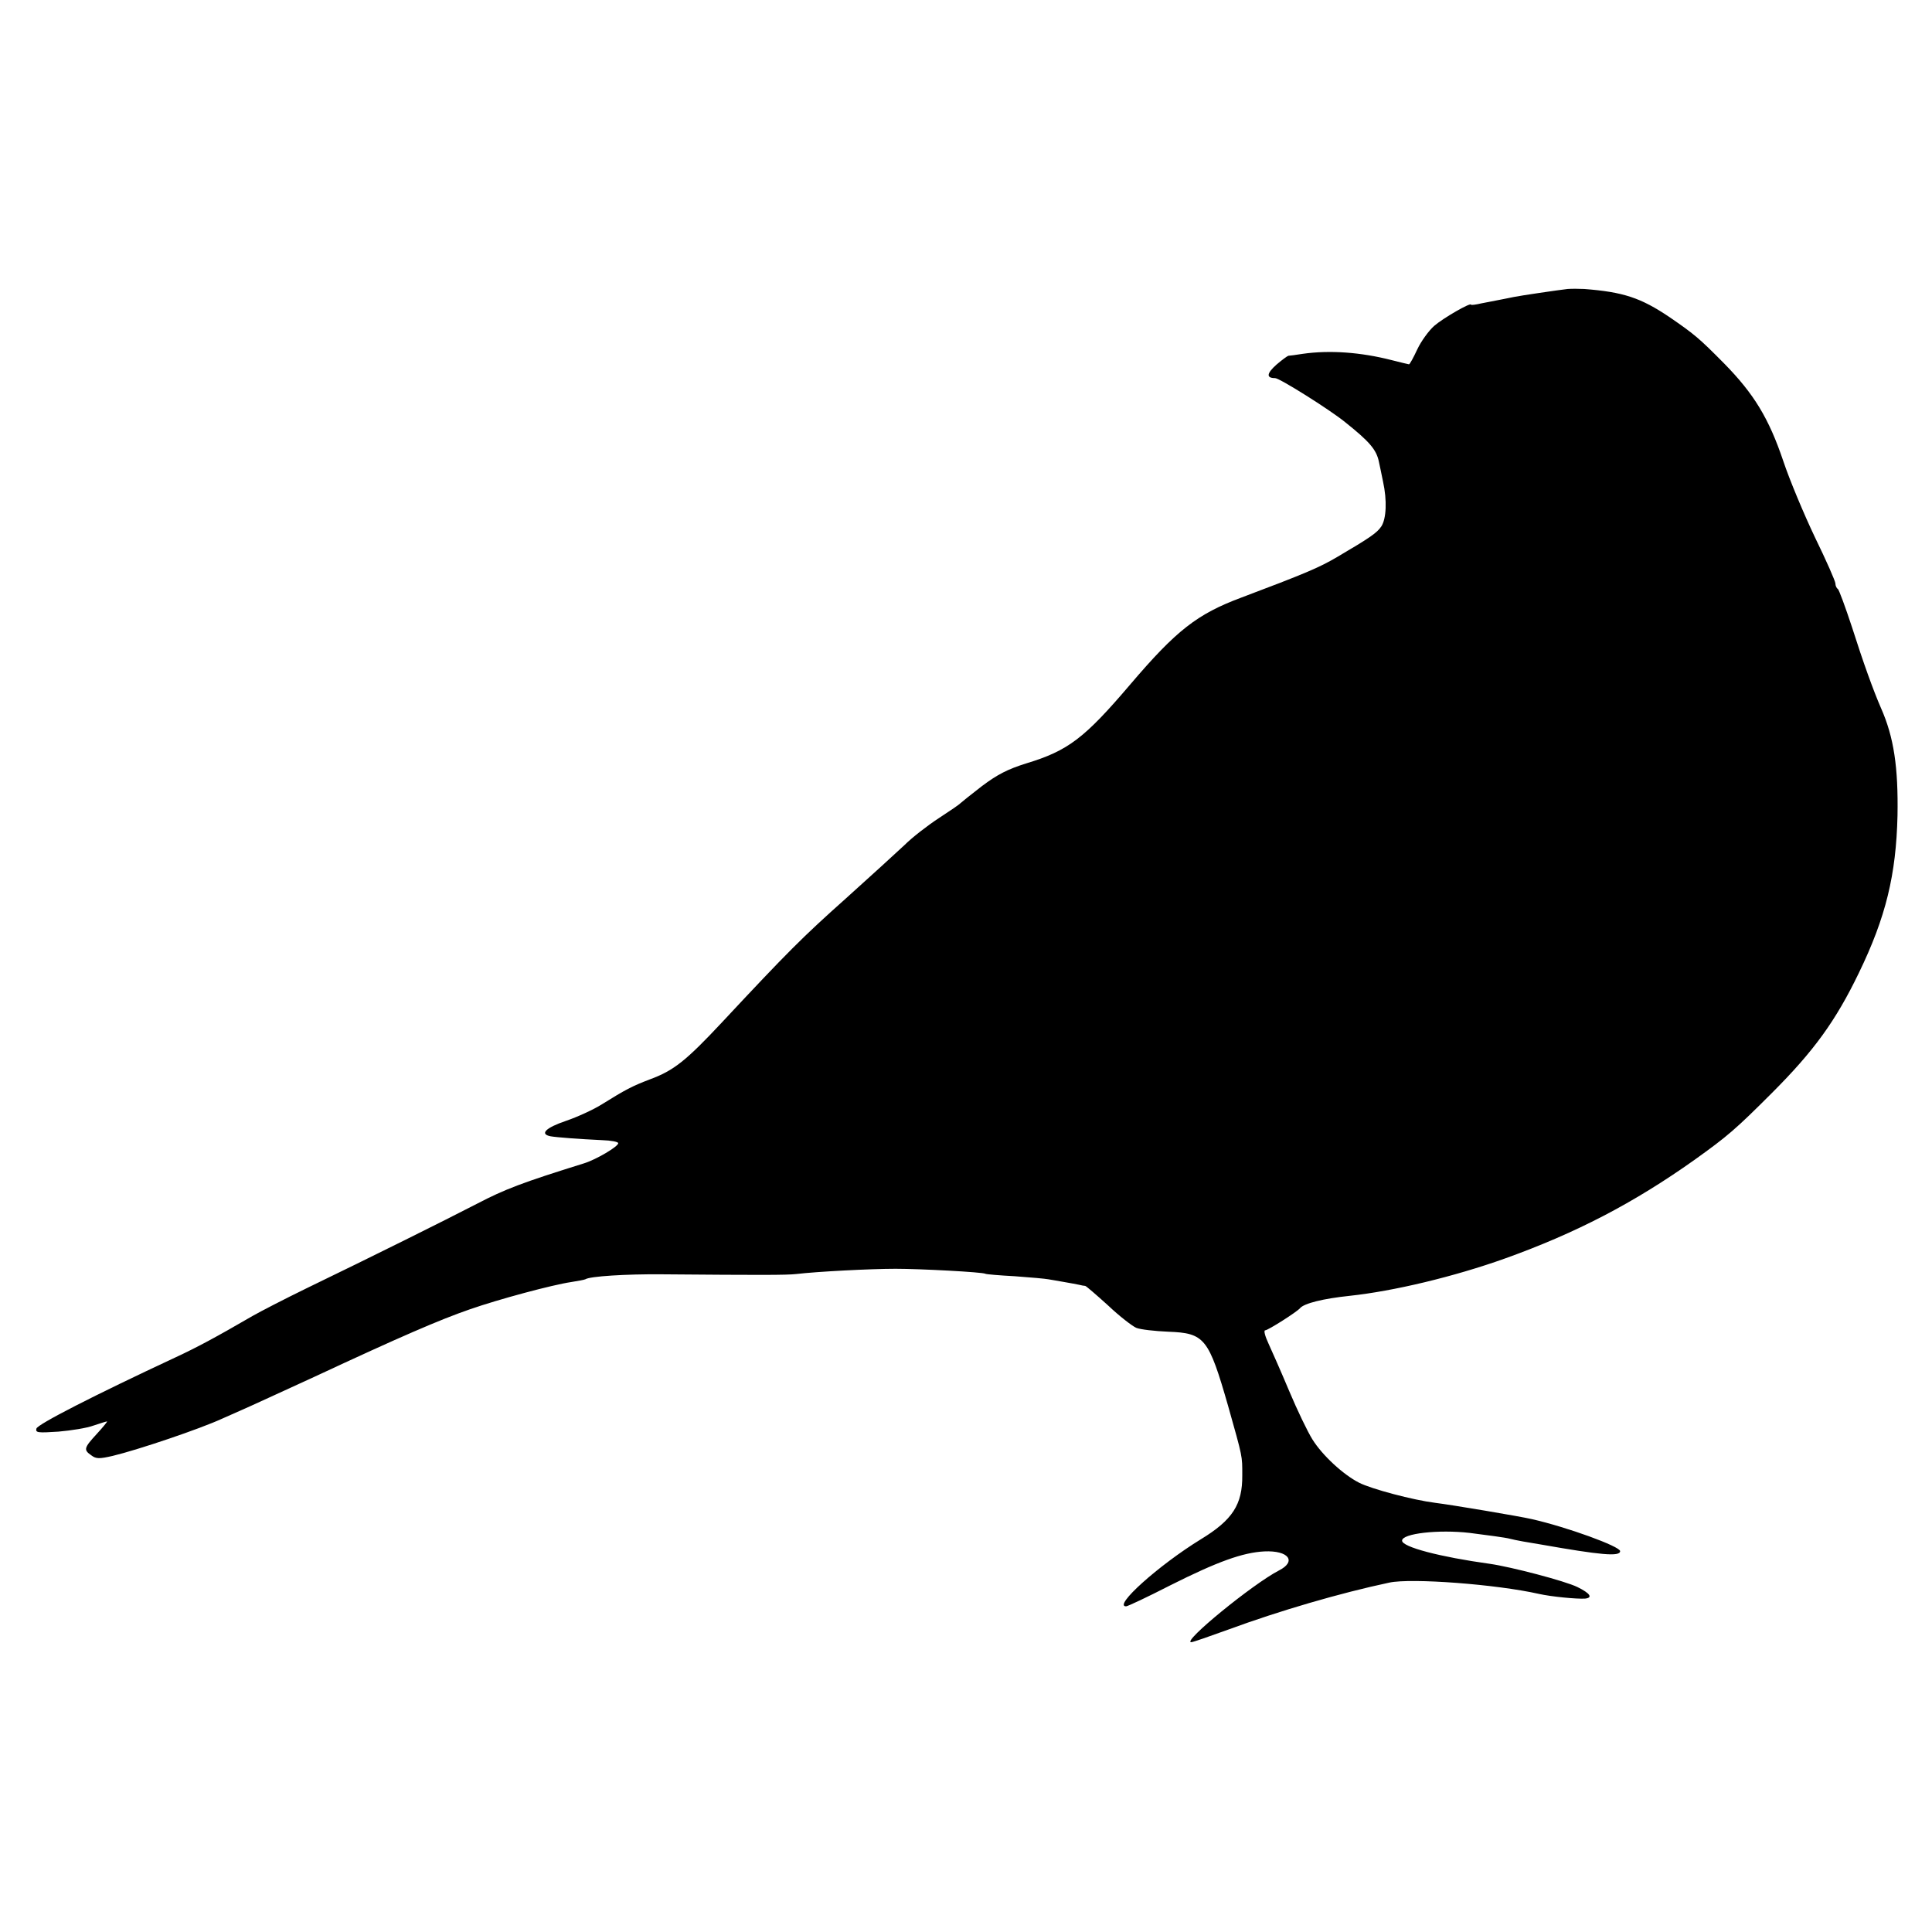 <?xml version="1.0" standalone="no"?>
<!DOCTYPE svg PUBLIC "-//W3C//DTD SVG 20010904//EN"
 "http://www.w3.org/TR/2001/REC-SVG-20010904/DTD/svg10.dtd">
<svg version="1.0" xmlns="http://www.w3.org/2000/svg"
 width="700pt" height="700pt" viewBox="0 0 700 700"
 preserveAspectRatio="xMidYMid meet">
<g transform="translate(0,700) scale(0.1,-0.1)"
fill="#000000" stroke="none">
<path d="M5680 5953 c-35 -4 -171 -24 -195 -29 -11 -2 -33 -7 -50 -10 -16 -3
-47 -9 -67 -13 -21 -5 -38 -7 -38 -5 0 10 -102 -49 -134 -77 -19 -17 -47 -55
-61 -85 -14 -30 -27 -54 -30 -54 -2 0 -30 7 -62 15 -113 29 -225 37 -323 23
-25 -4 -48 -7 -52 -7 -4 -1 -23 -15 -43 -32 -36 -32 -38 -49 -5 -49 16 0 196
-113 253 -159 89 -71 114 -100 123 -144 3 -12 9 -44 15 -72 15 -68 12 -134 -6
-162 -16 -24 -41 -41 -160 -111 -66 -39 -119 -61 -347 -147 -161 -60 -236
-119 -403 -315 -166 -195 -225 -240 -377 -286 -67 -21 -104 -40 -160 -82 -40
-31 -75 -59 -78 -62 -3 -4 -38 -28 -78 -54 -40 -26 -97 -70 -125 -98 -29 -27
-124 -114 -212 -193 -157 -140 -210 -193 -449 -449 -131 -140 -175 -175 -262
-207 -63 -24 -88 -37 -173 -90 -30 -19 -89 -46 -130 -60 -74 -25 -97 -48 -56
-56 23 -4 103 -10 187 -14 32 -1 58 -6 58 -11 0 -12 -79 -59 -124 -73 -225
-70 -287 -94 -387 -146 -120 -62 -375 -189 -619 -307 -80 -39 -167 -84 -195
-100 -136 -79 -202 -114 -277 -149 -298 -139 -503 -244 -506 -259 -4 -15 5
-16 80 -11 46 4 103 13 127 22 24 8 46 15 49 15 2 0 -14 -20 -37 -45 -47 -51
-49 -58 -20 -78 17 -13 29 -13 77 -2 92 22 317 98 397 135 11 5 43 19 70 31
28 12 147 67 265 121 309 144 452 206 562 244 106 37 300 89 368 99 25 4 47 8
51 10 16 11 149 19 274 18 365 -3 453 -3 490 1 76 9 270 19 360 19 89 0 315
-12 325 -18 3 -2 51 -6 107 -9 56 -4 111 -9 121 -11 11 -2 37 -6 58 -10 22 -4
46 -8 54 -10 8 -2 18 -4 22 -4 4 -1 41 -33 83 -71 41 -39 88 -75 102 -81 15
-6 67 -12 116 -14 132 -5 146 -23 217 -270 53 -188 51 -179 51 -250 1 -106
-35 -162 -150 -232 -153 -94 -319 -243 -271 -243 6 0 78 34 160 76 171 86 263
119 341 123 88 4 118 -36 53 -69 -95 -49 -353 -260 -318 -260 6 0 66 21 135
46 185 68 404 132 583 170 79 17 387 -6 542 -41 44 -10 138 -19 167 -17 29 3
19 19 -28 42 -45 22 -240 73 -317 84 -181 25 -318 61 -318 84 0 26 132 41 245
28 63 -8 131 -17 145 -21 8 -2 30 -7 48 -10 17 -3 47 -8 65 -11 216 -38 287
-45 287 -24 0 17 -192 87 -320 116 -43 10 -292 52 -350 59 -80 10 -231 50
-276 73 -57 29 -133 99 -169 157 -17 27 -55 106 -84 175 -29 69 -63 146 -75
172 -13 28 -18 48 -12 48 10 0 114 66 126 80 15 18 85 35 180 45 159 17 377
69 562 135 257 92 467 201 688 358 120 86 148 110 280 242 152 152 231 261
315 435 98 202 135 356 140 570 3 175 -13 284 -60 390 -27 62 -64 164 -105
293 -24 73 -47 135 -51 138 -5 3 -9 12 -9 20 0 8 -33 83 -74 167 -40 84 -92
208 -115 277 -52 154 -106 243 -214 353 -92 93 -108 106 -198 168 -104 70
-167 91 -309 102 -19 1 -46 1 -60 0z"/>
</g>
</svg>
